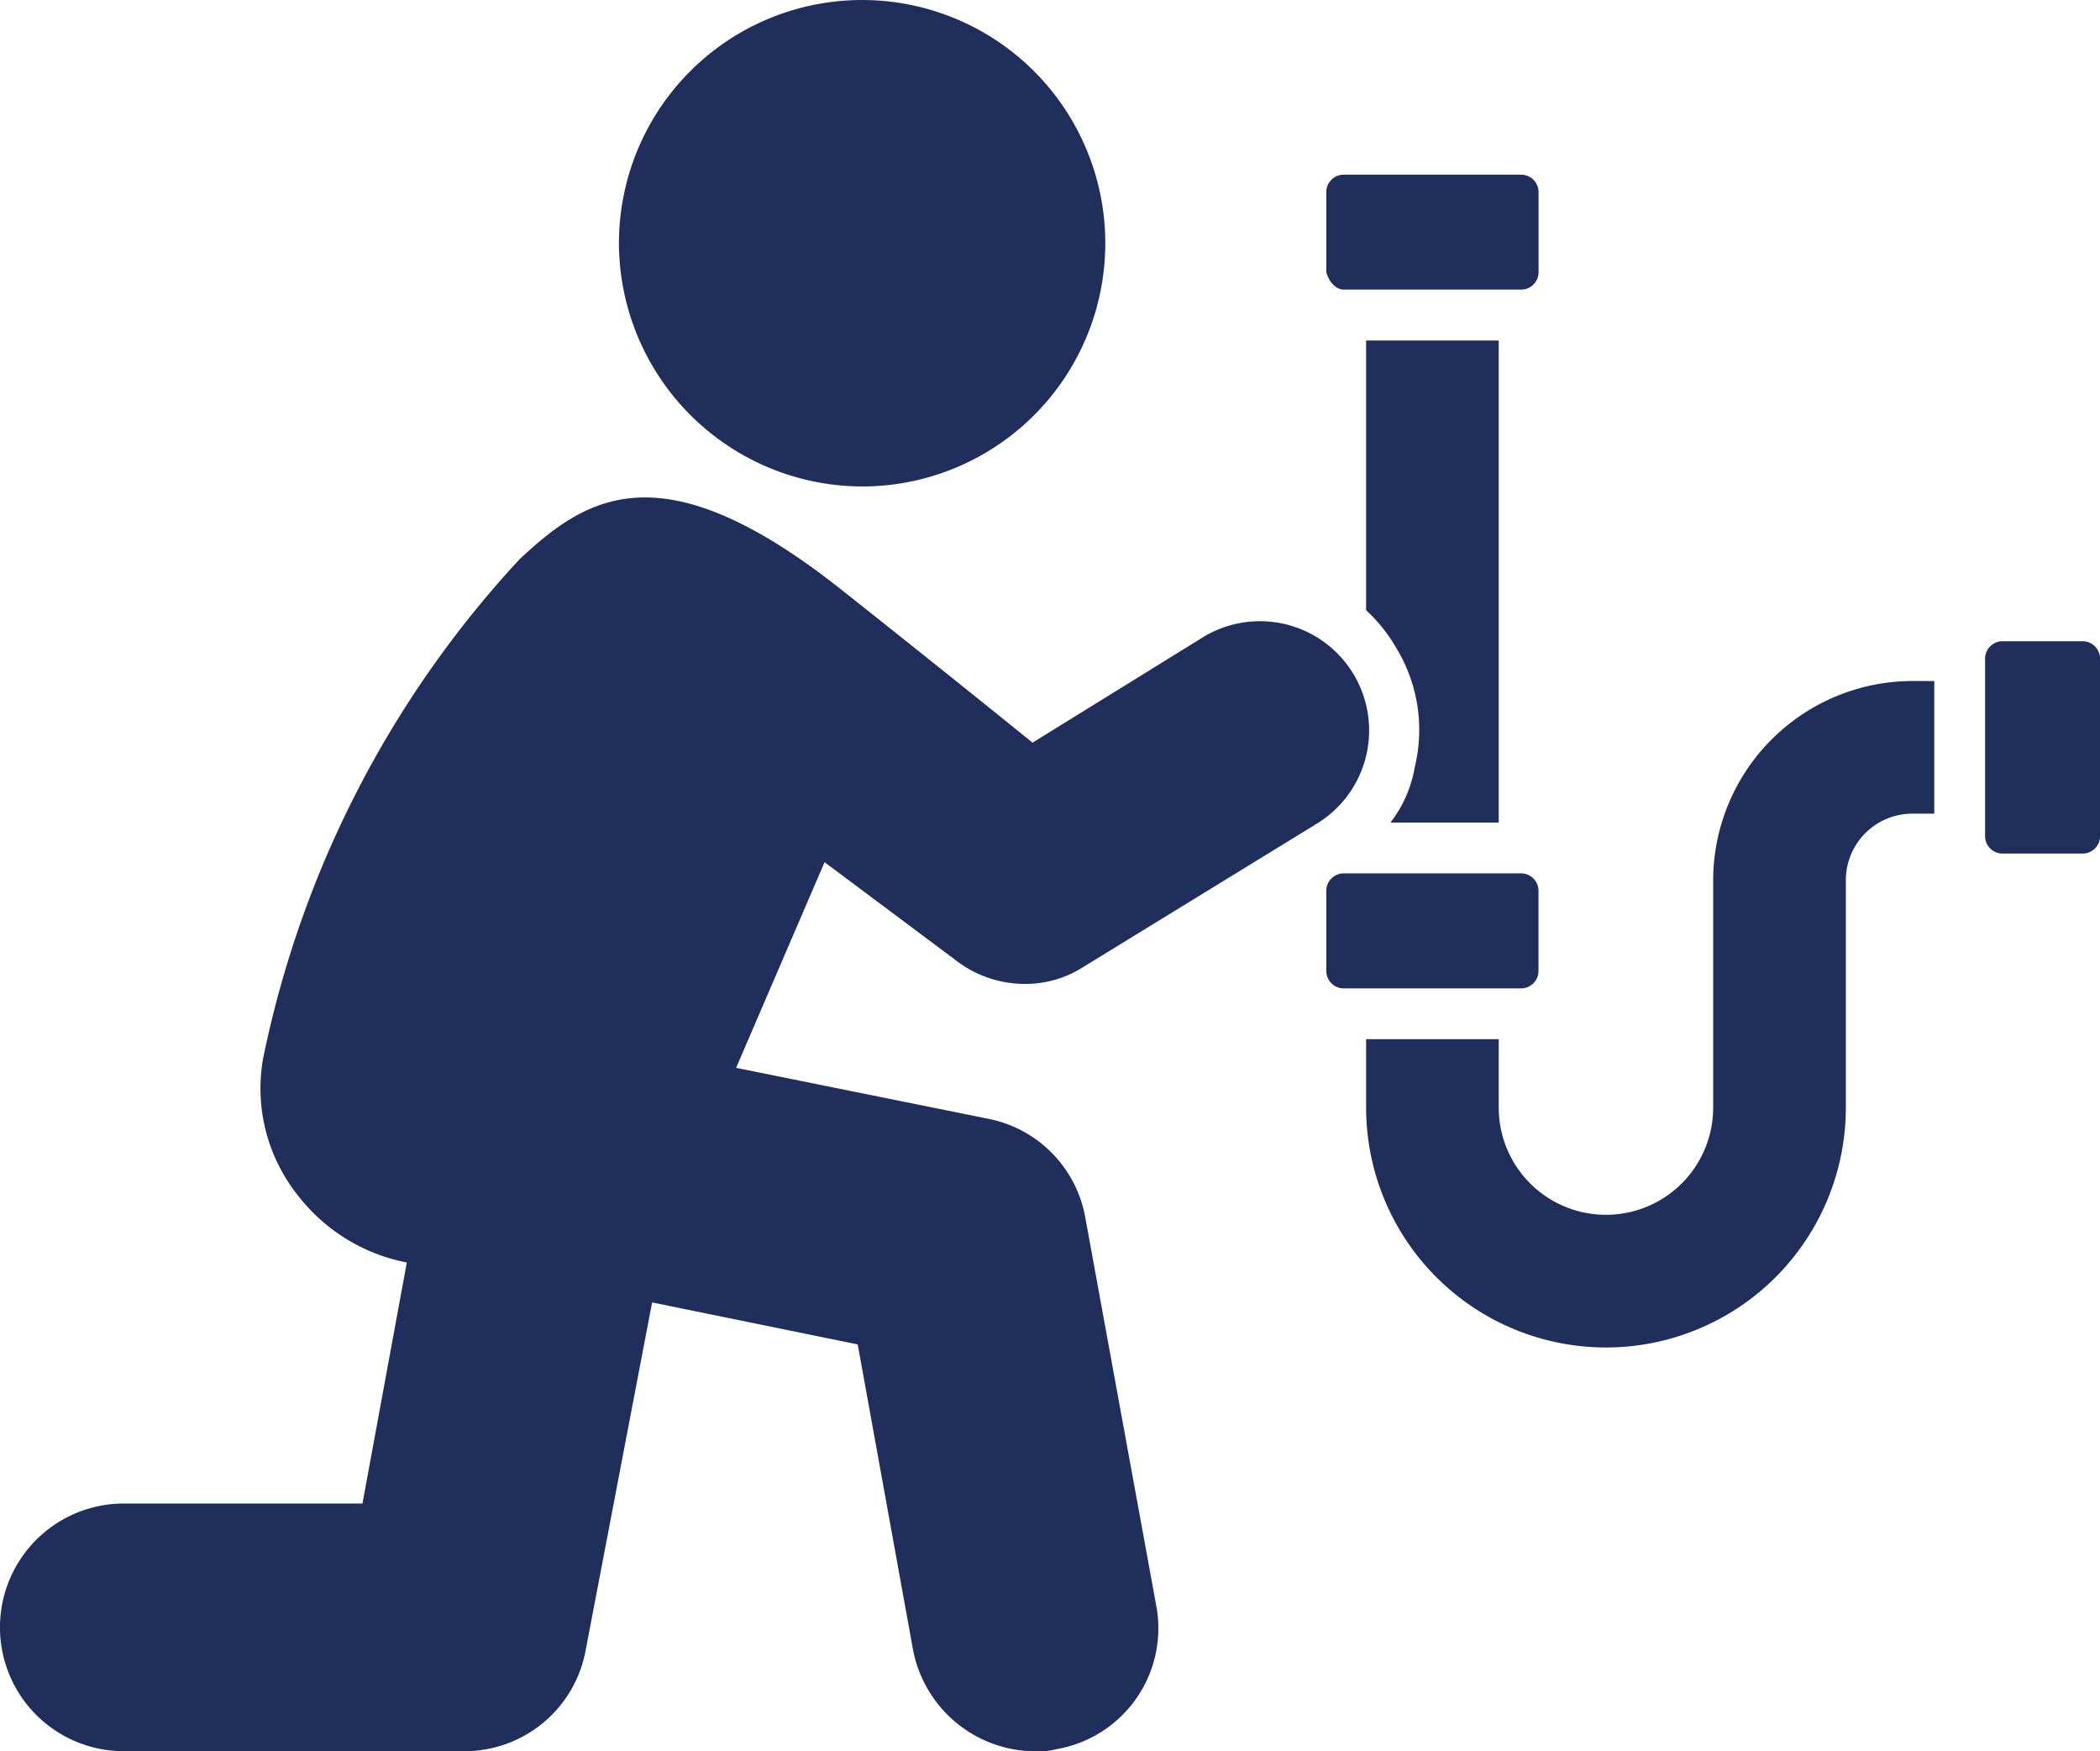 <svg xmlns="http://www.w3.org/2000/svg" width="39.397" height="32.845" viewBox="0 0 39.397 32.845">
  <g id="noun-plumber-4236266" transform="translate(-2.5 -10.4)">
    <g id="Group_2" data-name="Group 2" transform="translate(2.5 10.4)">
      <path id="Path_55" data-name="Path 55" d="M70.811,44.932V49.2a2.011,2.011,0,0,1-4.023,0V47.918H64.3V49.2a4.5,4.5,0,1,0,9,0V44.932a1.248,1.248,0,0,1,1.244-1.244h.415V41.2h-.415A3.743,3.743,0,0,0,70.811,44.932Z" transform="translate(-38.671 -28.427)" fill="#202e5c"/>
      <path id="Path_56" data-name="Path 56" d="M64.756,34.841h2.032V25.8H64.3v5.059a2.9,2.9,0,0,1,.539.664,2.956,2.956,0,0,1,.373,2.281A2.343,2.343,0,0,1,64.756,34.841Z" transform="translate(-38.671 -19.413)" fill="#202e5c"/>
      <path id="Path_57" data-name="Path 57" d="M94.125,39.4H92.632a.327.327,0,0,0-.332.332v3.318a.327.327,0,0,0,.332.332h1.493a.327.327,0,0,0,.332-.332V39.732A.327.327,0,0,0,94.125,39.4Z" transform="translate(-55.059 -27.373)" fill="#202e5c"/>
      <path id="Path_58" data-name="Path 58" d="M66.481,51.725V50.232a.327.327,0,0,0-.332-.332H62.832a.327.327,0,0,0-.332.332v1.493a.327.327,0,0,0,.332.332h3.318A.327.327,0,0,0,66.481,51.725Z" transform="translate(-37.618 -33.519)" fill="#202e5c"/>
      <path id="Path_59" data-name="Path 59" d="M20.415,41.57a2.115,2.115,0,0,0,1.286.456,2.009,2.009,0,0,0,1.078-.29l4.4-2.7a2.049,2.049,0,1,0-2.156-3.484l-3.152,1.949S20.291,36.22,18.3,34.644c-3.4-2.7-4.811-1.742-6.055-.581a19.513,19.513,0,0,0-4.811,9.372A3.219,3.219,0,0,0,8.1,46.007a3.393,3.393,0,0,0,2.032,1.244L9.3,51.772H4.822a2.322,2.322,0,0,0,0,4.645h6.387a2.311,2.311,0,0,0,2.281-1.908L14.734,48l3.857.788,1.037,5.723a2.345,2.345,0,0,0,2.281,1.908,1.411,1.411,0,0,0,.415-.041,2.3,2.3,0,0,0,1.866-2.7l-1.327-7.257a2.3,2.3,0,0,0-1.825-1.866L16.31,43.6l1.659-3.857Z" transform="translate(-2.5 -23.572)" fill="#202e5c"/>
      <path id="Path_60" data-name="Path 60" d="M35.1,19.524A4.562,4.562,0,1,0,30.5,15,4.575,4.575,0,0,0,35.1,19.524Z" transform="translate(-18.888 -10.4)" fill="#202e5c"/>
      <path id="Path_61" data-name="Path 61" d="M62.832,20.456h3.318a.327.327,0,0,0,.332-.332V18.632a.327.327,0,0,0-.332-.332H62.832a.327.327,0,0,0-.332.332v1.493C62.541,20.291,62.666,20.456,62.832,20.456Z" transform="translate(-37.618 -15.024)" fill="#202e5c"/>
    </g>
  </g>
</svg>
